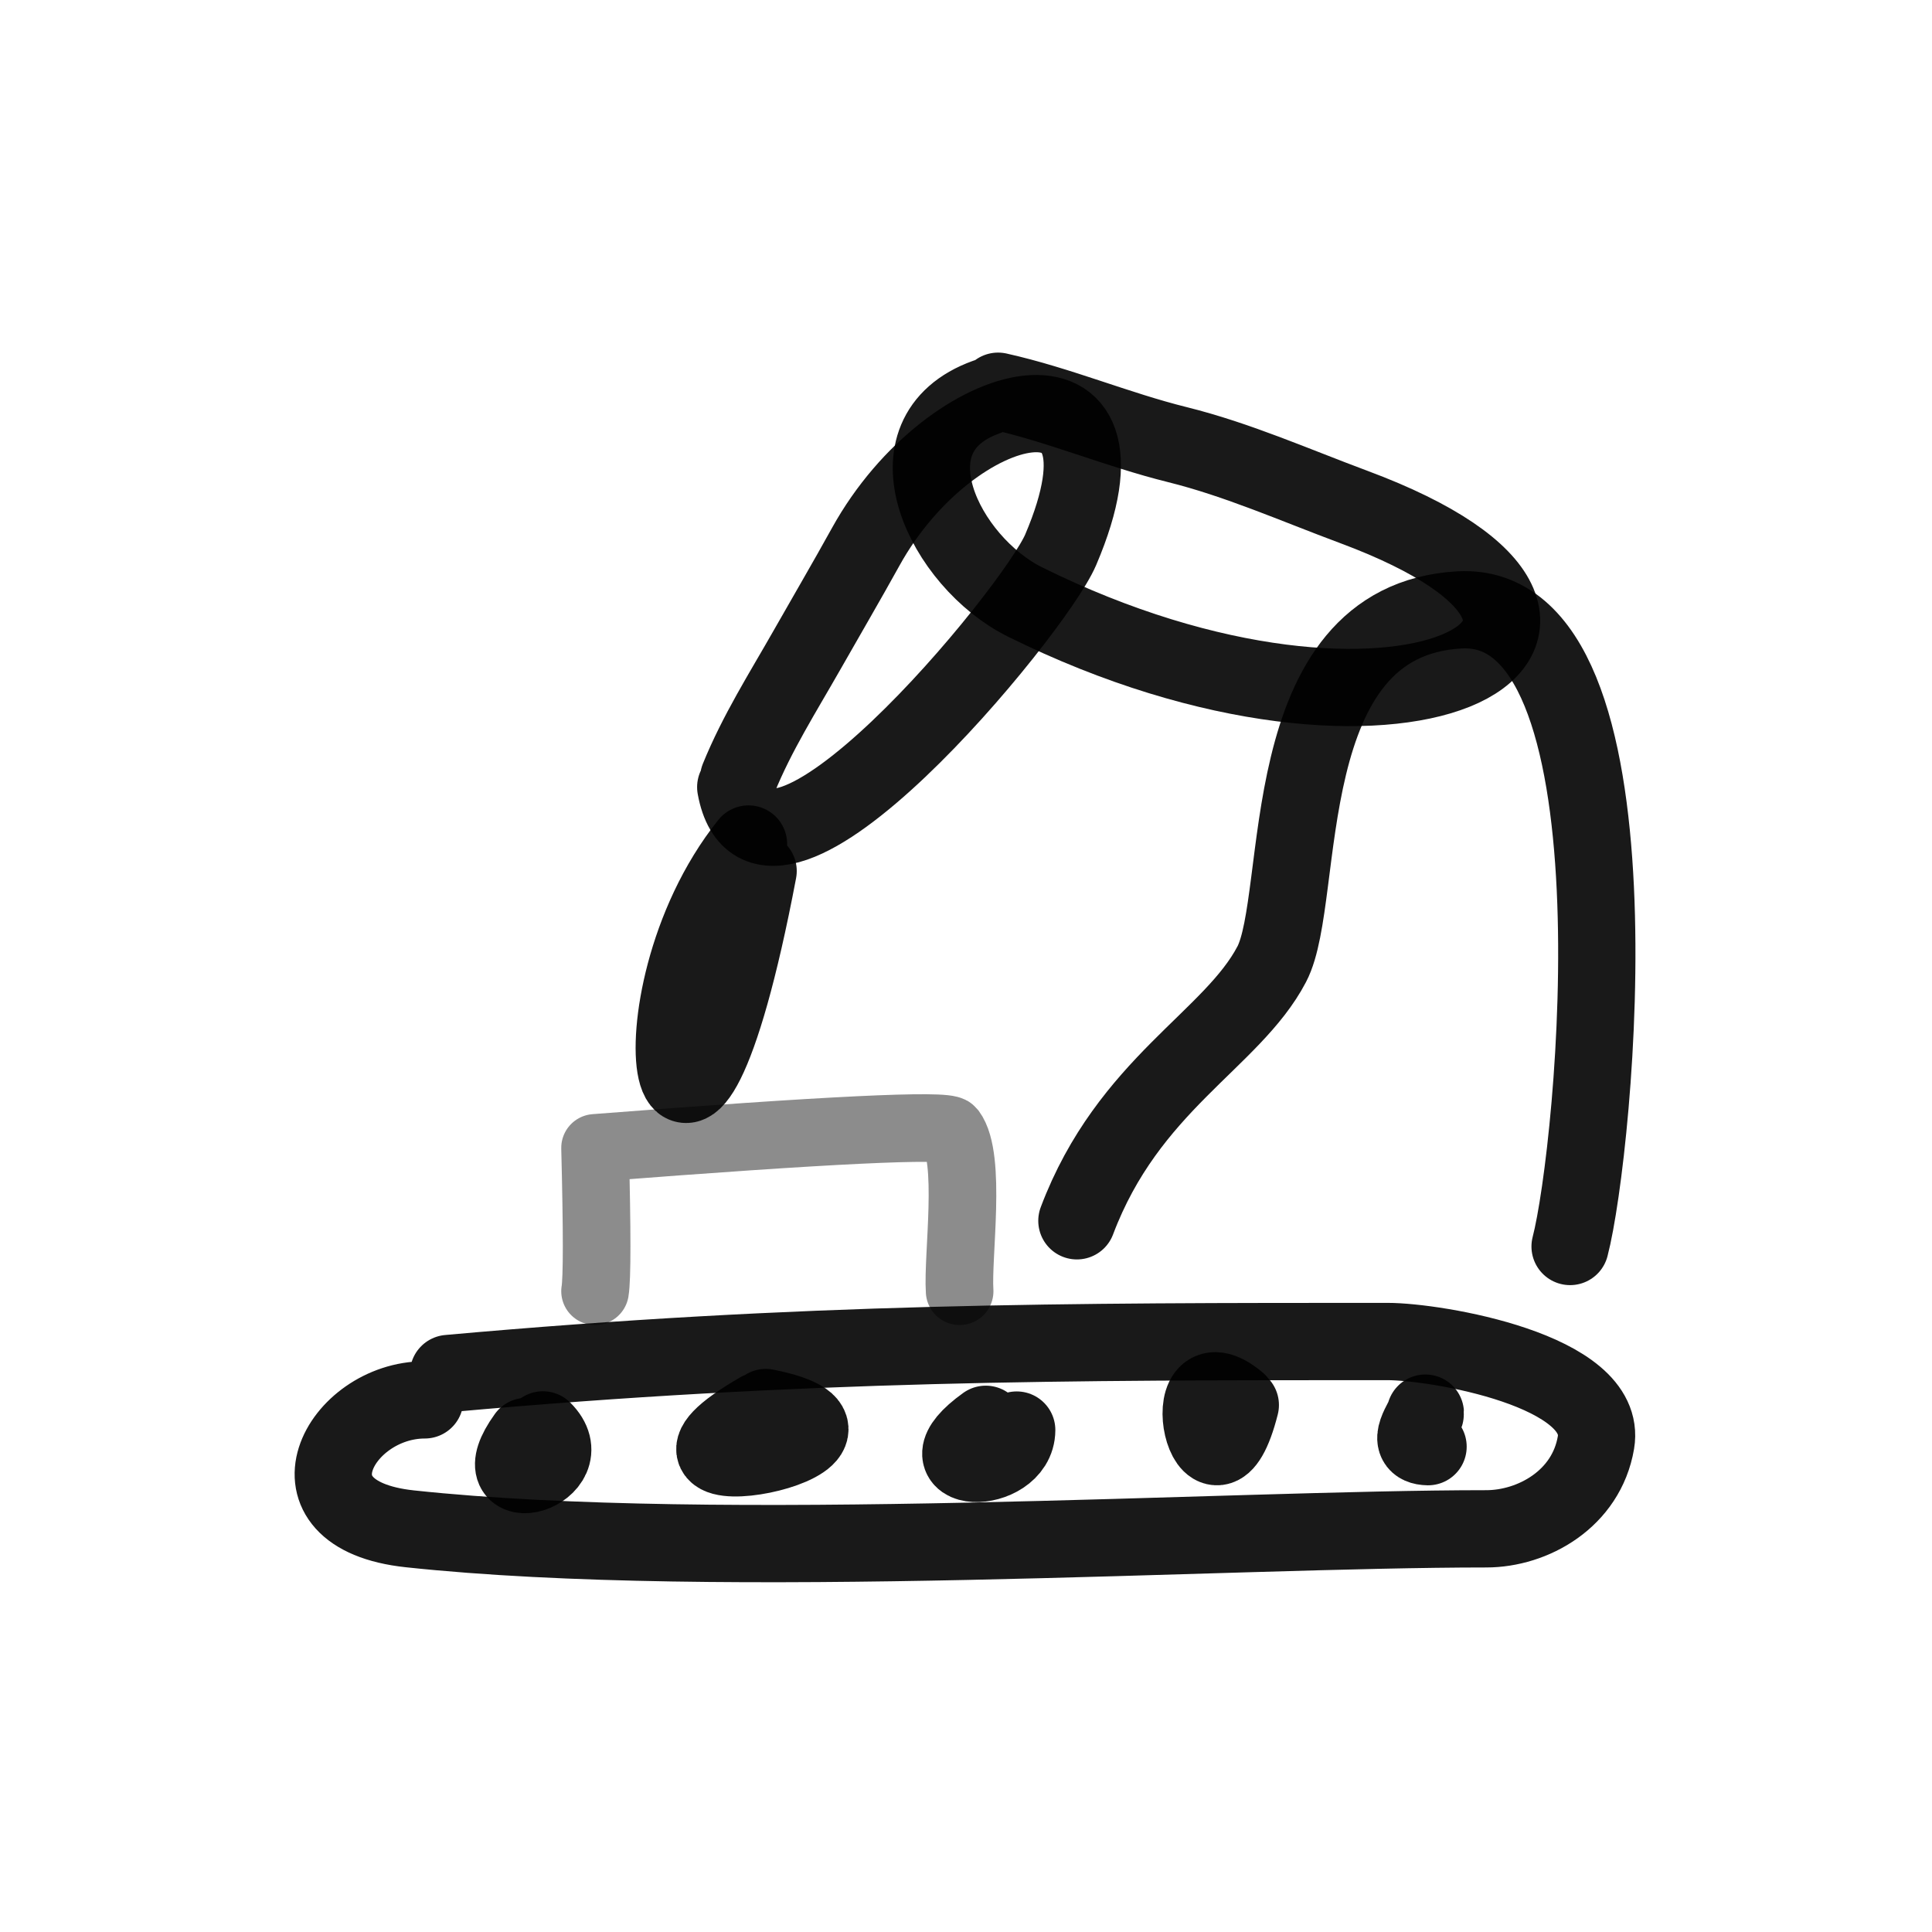 <?xml version="1.0" encoding="utf-8"?>
<svg width="800px" height="800px" viewBox="0 0 400 400" fill="none" xmlns="http://www.w3.org/2000/svg">
<path d="M222.961 252.753C233.611 224.509 255.098 215.294 263.3 199.626C270.606 185.676 263.3 128.451 302.173 126.273C341.456 124.072 330.25 238.293 325.072 258.072" stroke="#000000" stroke-opacity="0.9" stroke-width="16" stroke-linecap="round" stroke-linejoin="round"/>
<path d="M206.639 81C219.229 83.805 231.213 88.942 243.775 92.059C256.208 95.146 268.069 100.413 280.295 104.965C349.798 130.836 289.549 163.013 212.209 124.625C195.606 116.382 182.552 90.027 204.162 82.229" stroke="#000000" stroke-opacity="0.9" stroke-width="16" stroke-linecap="round" stroke-linejoin="round"/>
<path d="M152.938 161.123C156.718 151.806 162.082 143.364 167.007 134.709C171.09 127.526 175.257 120.408 179.238 113.21C196.969 81.157 237.546 71.767 219.603 113.826C214.091 126.742 158.048 194.565 152.328 162.965" stroke="#000000" stroke-opacity="0.9" stroke-width="16" stroke-linecap="round" stroke-linejoin="round"/>
<path opacity="0.503" d="M123.2 267.33C123.634 264.749 123.634 254.857 123.2 237.655C171.351 233.906 195.945 232.724 196.981 234.109C201.203 239.741 198.199 260.067 198.682 267.33" stroke="#000000" stroke-opacity="0.9" stroke-width="14" stroke-linecap="round" stroke-linejoin="round"/>
<path d="M156.958 180.337C140.904 264.999 128.541 207.786 154.971 174.744" stroke="#000000" stroke-opacity="0.9" stroke-width="16" stroke-linecap="round" stroke-linejoin="round"/>
<path d="M92.862 284.368C166.517 277.746 221.484 277.746 287.273 277.746C297.245 277.746 332.955 283.693 330.424 298.666C328.449 310.346 317.378 316.527 307.711 316.527C253.858 316.527 149.157 323.41 84.861 316.527C57.452 313.593 70.295 289.829 87.941 289.829" stroke="#000000" stroke-opacity="0.9" stroke-width="16" stroke-linecap="round" stroke-linejoin="round"/>
<path d="M112.404 296.044C120.976 304.542 99.068 311.106 108.959 297.408" stroke="#000000" stroke-opacity="0.9" stroke-width="16" stroke-linecap="round" stroke-linejoin="round"/>
<path d="M210.497 296.079C210.457 305.586 189.49 305.369 204.094 294.887" stroke="#000000" stroke-opacity="0.9" stroke-width="16" stroke-linecap="round" stroke-linejoin="round"/>
<path d="M295.662 299.516C290.281 299.409 295.19 293.63 295.103 292.572" stroke="#000000" stroke-opacity="0.9" stroke-width="16" stroke-linecap="round" stroke-linejoin="round"/>
<path d="M256.791 290.896C250.573 315.388 242.452 278.702 256.254 290.262" stroke="#000000" stroke-opacity="0.9" stroke-width="16" stroke-linecap="round" stroke-linejoin="round"/>
<path d="M158.549 291.415C190.761 297.85 124.791 310.87 157.249 292.09" stroke="#000000" stroke-opacity="0.9" stroke-width="16" stroke-linecap="round" stroke-linejoin="round"/>
</svg>